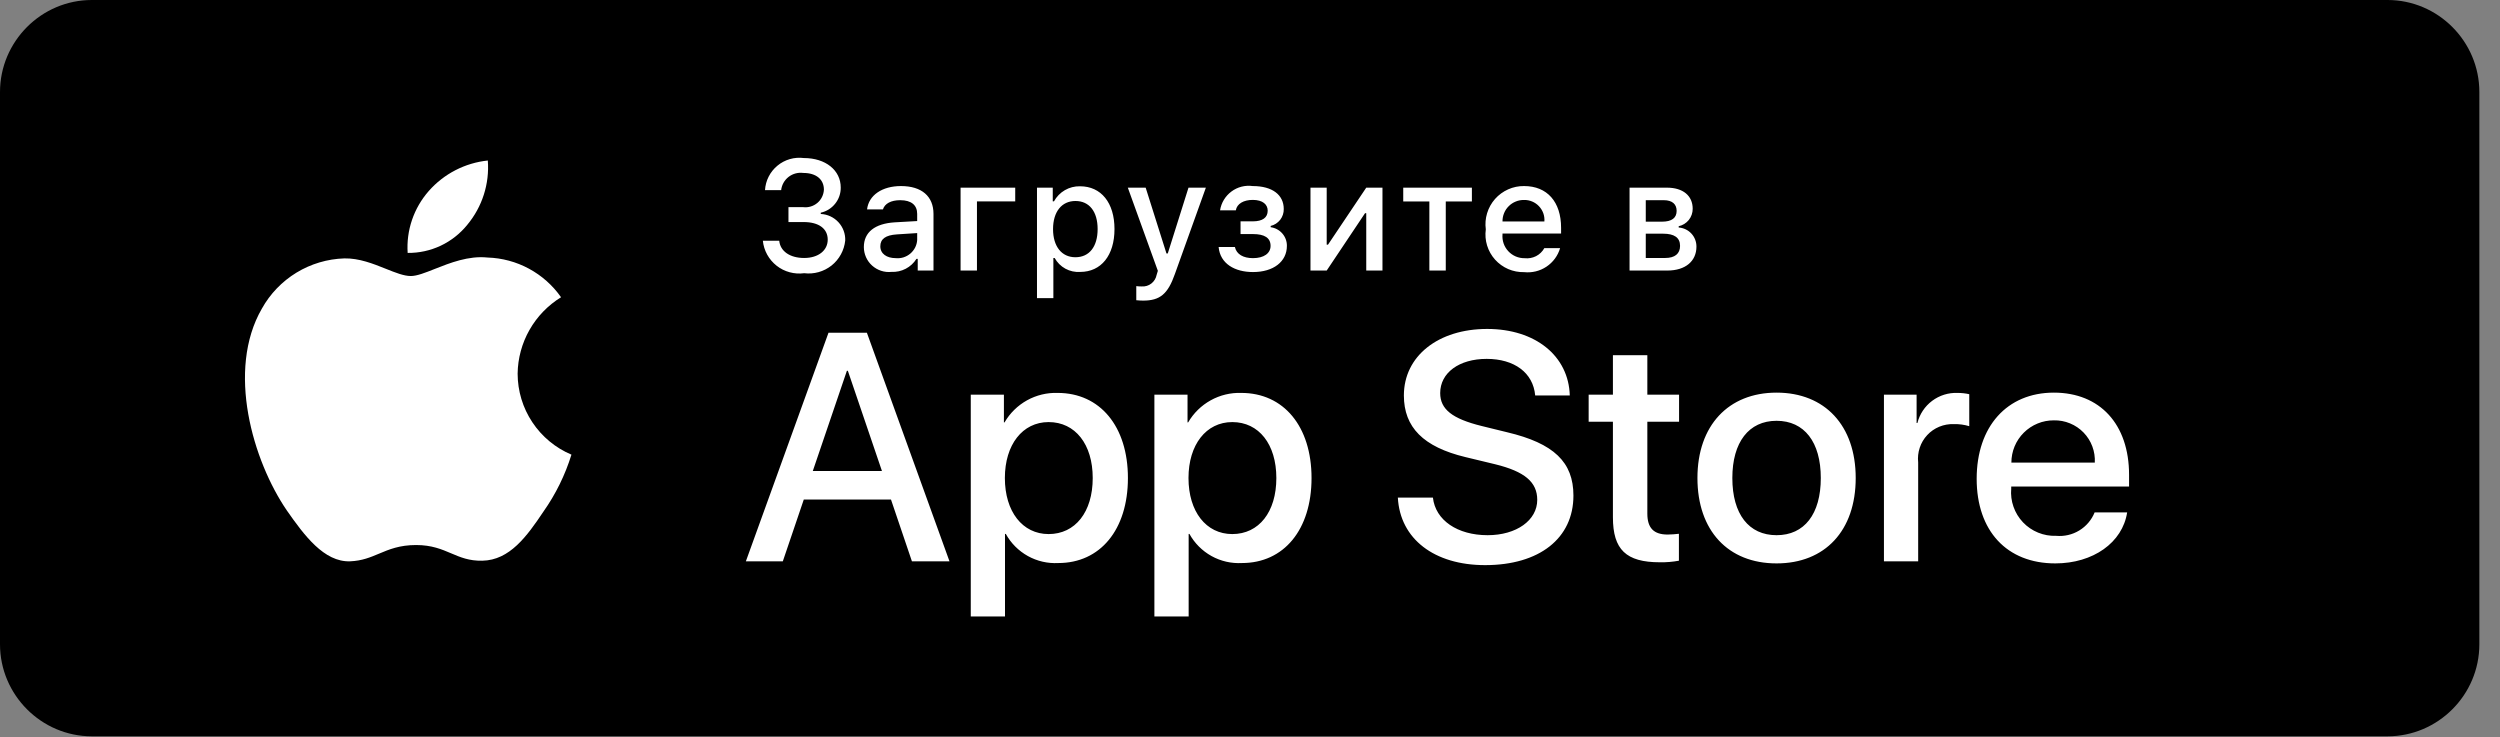 <svg width="78" height="23" viewBox="0 0 78 23" fill="none" xmlns="http://www.w3.org/2000/svg">
<rect x="0" y="0" width="78" height="23" fill="#808080" stroke="none"/>
<g clip-path="url(#clip0_10_49592)">
<path d="M74.491 22.973H2.865C1.289 22.973 0 21.68 0 20.101V2.872C0 1.293 1.289 0 2.865 0H74.491C76.067 0 77.356 1.293 77.356 2.872V20.101C77.356 21.68 76.067 22.973 74.491 22.973Z" fill="black"/>
<path fill-rule="evenodd" clip-rule="evenodd" d="M15.22 5.008C15.276 5.734 15.046 6.453 14.58 7.013C14.356 7.29 14.073 7.513 13.75 7.666C13.428 7.818 13.075 7.895 12.719 7.891C12.696 7.542 12.742 7.192 12.855 6.861C12.968 6.53 13.145 6.224 13.376 5.961C13.849 5.423 14.508 5.083 15.22 5.008ZM16.521 10.292C16.284 10.709 16.156 11.179 16.15 11.659C16.151 12.198 16.31 12.725 16.609 13.174C16.907 13.623 17.331 13.975 17.829 14.185C17.633 14.819 17.338 15.419 16.956 15.961C16.441 16.73 15.902 17.48 15.046 17.494C14.639 17.503 14.365 17.387 14.079 17.265C13.78 17.138 13.469 17.005 12.982 17.005C12.466 17.005 12.14 17.142 11.827 17.274C11.556 17.388 11.294 17.498 10.924 17.513C10.109 17.543 9.486 16.693 8.953 15.932C7.888 14.377 7.059 11.551 8.171 9.628C8.427 9.168 8.799 8.781 9.25 8.506C9.7 8.232 10.215 8.079 10.742 8.062C11.204 8.052 11.648 8.23 12.037 8.386C12.334 8.505 12.6 8.612 12.817 8.612C13.008 8.612 13.266 8.51 13.567 8.39C14.04 8.203 14.62 7.973 15.21 8.035C15.663 8.049 16.106 8.168 16.504 8.383C16.903 8.599 17.245 8.903 17.505 9.274C17.096 9.525 16.758 9.875 16.521 10.292Z" fill="white"/>
<path fill-rule="evenodd" clip-rule="evenodd" d="M46.414 16.698C45.474 16.698 44.786 16.233 44.707 15.526L43.613 15.526C43.682 16.816 44.751 17.632 46.335 17.632C48.027 17.632 49.091 16.797 49.091 15.462C49.091 14.419 48.482 13.831 47.017 13.485L46.231 13.292C45.31 13.065 44.934 12.769 44.934 12.264C44.934 11.632 45.523 11.197 46.384 11.197C47.245 11.197 47.834 11.627 47.898 12.338H48.977C48.942 11.108 47.908 10.263 46.399 10.263C44.875 10.263 43.801 11.108 43.801 12.338C43.801 13.332 44.41 13.945 45.721 14.261L46.646 14.484C47.572 14.711 47.962 15.042 47.962 15.596C47.962 16.233 47.314 16.698 46.414 16.698ZM25.078 15.586H27.799L28.452 17.513H29.624L27.047 10.382H25.849L23.271 17.513H24.424L25.078 15.586ZM27.517 14.696H25.359L26.423 11.568H26.453L27.517 14.696ZM33.019 17.567C34.325 17.567 35.191 16.529 35.191 14.914C35.191 13.302 34.32 12.259 32.999 12.259C32.666 12.248 32.335 12.328 32.043 12.49C31.752 12.652 31.509 12.89 31.342 13.178H31.322V12.313H30.288V19.233H31.356V16.658H31.381C31.541 16.948 31.779 17.187 32.069 17.348C32.359 17.509 32.688 17.585 33.019 17.567ZM32.717 13.169C33.548 13.169 34.093 13.861 34.093 14.914C34.093 15.976 33.548 16.663 32.717 16.663C31.901 16.663 31.352 15.961 31.352 14.914C31.352 13.876 31.901 13.169 32.717 13.169ZM40.92 14.914C40.92 16.529 40.055 17.567 38.748 17.567C38.417 17.585 38.088 17.509 37.798 17.348C37.509 17.187 37.27 16.948 37.11 16.658H37.086V19.233H36.017V12.313H37.051V13.178H37.071C37.238 12.89 37.481 12.652 37.773 12.49C38.064 12.328 38.395 12.248 38.728 12.259C40.05 12.259 40.92 13.302 40.92 14.914ZM39.822 14.914C39.822 13.861 39.278 13.169 38.447 13.169C37.63 13.169 37.081 13.876 37.081 14.914C37.081 15.961 37.63 16.663 38.447 16.663C39.278 16.663 39.822 15.976 39.822 14.914ZM51.397 11.083V12.314H52.387V13.159H51.397V16.025C51.397 16.471 51.595 16.678 52.03 16.678C52.148 16.676 52.265 16.668 52.382 16.654V17.494C52.186 17.53 51.987 17.547 51.788 17.543C50.734 17.543 50.323 17.148 50.323 16.139V13.159H49.566V12.314H50.323V11.083H51.397ZM55.429 12.25C53.925 12.25 52.96 13.278 52.96 14.914C52.96 16.554 53.915 17.578 55.429 17.578C56.943 17.578 57.898 16.554 57.898 14.914C57.898 13.278 56.938 12.25 55.429 12.25ZM55.429 13.129C56.295 13.129 56.809 13.792 56.809 14.914C56.809 16.041 56.295 16.698 55.429 16.698C54.563 16.698 54.049 16.041 54.049 14.914C54.049 13.797 54.563 13.129 55.429 13.129ZM58.779 12.313H59.798V13.198H59.823C59.892 12.922 60.054 12.678 60.282 12.507C60.51 12.336 60.79 12.248 61.075 12.259C61.198 12.259 61.321 12.272 61.441 12.299V13.297C61.285 13.25 61.123 13.228 60.961 13.233C60.806 13.226 60.651 13.254 60.507 13.313C60.364 13.372 60.234 13.461 60.129 13.575C60.023 13.689 59.943 13.824 59.895 13.971C59.846 14.119 59.83 14.275 59.847 14.429V17.513H58.779L58.779 12.313ZM64.126 17.578C65.303 17.578 66.224 16.93 66.367 15.986L65.353 15.986C65.258 16.221 65.09 16.419 64.873 16.551C64.656 16.683 64.403 16.741 64.151 16.718C63.958 16.725 63.767 16.691 63.589 16.618C63.411 16.546 63.25 16.436 63.118 16.297C62.985 16.157 62.884 15.992 62.821 15.81C62.757 15.629 62.733 15.436 62.75 15.245V15.18H66.427V14.815C66.427 13.238 65.521 12.25 64.081 12.25C62.617 12.25 61.672 13.308 61.672 14.938C61.672 16.564 62.612 17.578 64.126 17.578ZM65.358 14.434H62.755C62.755 14.261 62.789 14.088 62.855 13.928C62.922 13.767 63.02 13.621 63.143 13.499C63.266 13.376 63.413 13.279 63.574 13.213C63.734 13.147 63.907 13.114 64.081 13.115C64.253 13.111 64.425 13.143 64.584 13.209C64.744 13.274 64.888 13.372 65.008 13.496C65.128 13.62 65.221 13.767 65.281 13.929C65.341 14.09 65.367 14.262 65.358 14.434Z" fill="white"/>
<path fill-rule="evenodd" clip-rule="evenodd" d="M25.059 6.463H24.6V6.928H25.073C25.551 6.928 25.825 7.137 25.825 7.477C25.825 7.812 25.534 8.049 25.09 8.049C24.645 8.049 24.343 7.838 24.312 7.51H23.801C23.816 7.662 23.862 7.81 23.936 7.944C24.01 8.078 24.11 8.195 24.23 8.29C24.35 8.385 24.488 8.454 24.636 8.494C24.784 8.534 24.938 8.545 25.09 8.524C25.241 8.543 25.395 8.531 25.541 8.49C25.688 8.449 25.825 8.378 25.945 8.284C26.064 8.189 26.163 8.071 26.236 7.937C26.309 7.804 26.355 7.657 26.371 7.505C26.379 7.294 26.303 7.089 26.16 6.934C26.017 6.778 25.819 6.686 25.608 6.676V6.636C25.786 6.596 25.945 6.497 26.058 6.354C26.172 6.212 26.233 6.034 26.231 5.852C26.231 5.309 25.756 4.931 25.08 4.931C24.934 4.912 24.785 4.923 24.643 4.964C24.501 5.005 24.369 5.075 24.256 5.169C24.142 5.263 24.049 5.379 23.982 5.511C23.915 5.642 23.877 5.786 23.868 5.933H24.372C24.381 5.852 24.406 5.774 24.446 5.702C24.486 5.631 24.54 5.569 24.604 5.519C24.669 5.469 24.743 5.432 24.822 5.411C24.901 5.39 24.983 5.385 25.064 5.396C25.468 5.396 25.706 5.6 25.706 5.917C25.702 5.996 25.682 6.074 25.647 6.145C25.612 6.217 25.563 6.28 25.502 6.331C25.441 6.382 25.37 6.421 25.294 6.443C25.218 6.466 25.138 6.473 25.059 6.463ZM27.915 6.937C27.299 6.975 26.952 7.244 26.952 7.709C26.952 7.818 26.976 7.926 27.02 8.026C27.065 8.126 27.13 8.215 27.212 8.288C27.293 8.36 27.389 8.416 27.492 8.449C27.596 8.483 27.706 8.495 27.815 8.483C27.969 8.49 28.122 8.457 28.259 8.385C28.395 8.314 28.511 8.208 28.593 8.077H28.633V8.441H29.125V6.674C29.125 6.127 28.759 5.805 28.11 5.805C27.523 5.805 27.104 6.09 27.052 6.534H27.547C27.604 6.351 27.801 6.246 28.086 6.246C28.436 6.246 28.616 6.401 28.616 6.674V6.897L27.915 6.937ZM28.616 7.272V7.488C28.611 7.57 28.589 7.65 28.552 7.723C28.515 7.795 28.463 7.86 28.401 7.913C28.338 7.966 28.266 8.005 28.188 8.03C28.11 8.054 28.027 8.062 27.946 8.054C27.668 8.054 27.466 7.918 27.466 7.685C27.466 7.458 27.627 7.336 27.984 7.313L28.616 7.272ZM30.481 6.284V8.441H29.97V5.855H31.675V6.284L30.481 6.284ZM33.702 8.484C34.355 8.484 34.772 7.969 34.772 7.147C34.772 6.325 34.355 5.812 33.697 5.812C33.531 5.808 33.367 5.85 33.224 5.933C33.081 6.016 32.963 6.137 32.884 6.282H32.846V5.855H32.354V9.301H32.865V8.049H32.905C32.983 8.19 33.099 8.306 33.24 8.383C33.381 8.46 33.541 8.495 33.702 8.484ZM33.554 6.271C33.987 6.271 34.246 6.601 34.246 7.147C34.246 7.695 33.987 8.026 33.552 8.026C33.124 8.026 32.855 7.688 32.855 7.149C32.855 6.608 33.124 6.271 33.554 6.271ZM35.452 9.367V8.927C35.507 8.934 35.563 8.938 35.619 8.937C35.728 8.945 35.836 8.913 35.922 8.846C36.008 8.779 36.067 8.683 36.087 8.576L36.125 8.45L35.188 5.855H35.745L36.394 7.909H36.434L37.081 5.855H37.623L36.657 8.548C36.436 9.177 36.191 9.379 35.664 9.379C35.621 9.379 35.5 9.374 35.452 9.367ZM38.529 7.707H38.021C38.068 8.229 38.527 8.488 39.093 8.488C39.732 8.488 40.151 8.163 40.151 7.671C40.153 7.529 40.102 7.391 40.008 7.284C39.915 7.177 39.786 7.108 39.645 7.089V7.049C39.763 7.021 39.868 6.953 39.943 6.857C40.017 6.76 40.056 6.641 40.053 6.52C40.053 6.083 39.701 5.805 39.086 5.805C38.85 5.772 38.611 5.833 38.421 5.975C38.23 6.117 38.102 6.328 38.066 6.562H38.558C38.591 6.358 38.8 6.237 39.086 6.237C39.4 6.237 39.552 6.382 39.552 6.572C39.552 6.788 39.395 6.906 39.086 6.906H38.705V7.303H39.093C39.454 7.303 39.642 7.422 39.642 7.671C39.642 7.904 39.433 8.054 39.093 8.054C38.793 8.054 38.579 7.935 38.529 7.707ZM40.887 8.441V5.855H41.393V7.633H41.434L42.627 5.855H43.133V8.441H42.627V6.652H42.589L41.393 8.441L40.887 8.441ZM45.108 6.285H45.923V5.855H43.781V6.285H44.596V8.441H45.108V6.285ZM48.675 7.742C48.606 7.979 48.455 8.183 48.25 8.32C48.045 8.457 47.798 8.517 47.553 8.491C47.383 8.495 47.213 8.462 47.056 8.395C46.9 8.327 46.76 8.227 46.646 8.1C46.532 7.973 46.447 7.822 46.397 7.659C46.347 7.496 46.334 7.325 46.357 7.156C46.334 6.986 46.348 6.814 46.398 6.651C46.448 6.487 46.532 6.336 46.645 6.208C46.758 6.08 46.898 5.978 47.054 5.908C47.21 5.838 47.38 5.803 47.551 5.805C48.271 5.805 48.706 6.296 48.706 7.108V7.286H46.878V7.315C46.87 7.41 46.882 7.506 46.913 7.596C46.944 7.686 46.994 7.768 47.059 7.838C47.124 7.908 47.202 7.963 47.29 8.001C47.378 8.038 47.472 8.057 47.568 8.056C47.69 8.07 47.813 8.048 47.923 7.993C48.033 7.937 48.123 7.85 48.183 7.742L48.675 7.742ZM46.878 6.909H48.185C48.192 6.822 48.18 6.735 48.151 6.653C48.121 6.571 48.075 6.496 48.015 6.433C47.955 6.37 47.883 6.32 47.803 6.287C47.722 6.253 47.636 6.237 47.549 6.239C47.46 6.238 47.372 6.254 47.291 6.288C47.209 6.321 47.134 6.37 47.072 6.433C47.009 6.495 46.96 6.569 46.927 6.651C46.893 6.733 46.877 6.821 46.878 6.909ZM52.009 5.855H50.842V8.441H52.021C52.589 8.441 52.929 8.146 52.929 7.695C52.93 7.544 52.874 7.397 52.771 7.287C52.668 7.176 52.526 7.108 52.375 7.099V7.058C52.499 7.031 52.611 6.962 52.691 6.863C52.77 6.763 52.813 6.64 52.812 6.512C52.812 6.111 52.515 5.855 52.009 5.855ZM51.348 6.916V6.246L51.911 6.246C52.182 6.246 52.311 6.377 52.311 6.579C52.311 6.797 52.163 6.916 51.855 6.916H51.348ZM51.348 8.049V7.291L51.89 7.291C52.235 7.291 52.418 7.412 52.418 7.671C52.418 7.916 52.256 8.049 51.954 8.049H51.348Z" fill="white"/>
</g>
<defs>
<clipPath id="clip0_10_49592">
<rect width="77.356" height="22.972" fill="white"/>
</clipPath>
</defs>
</svg>
